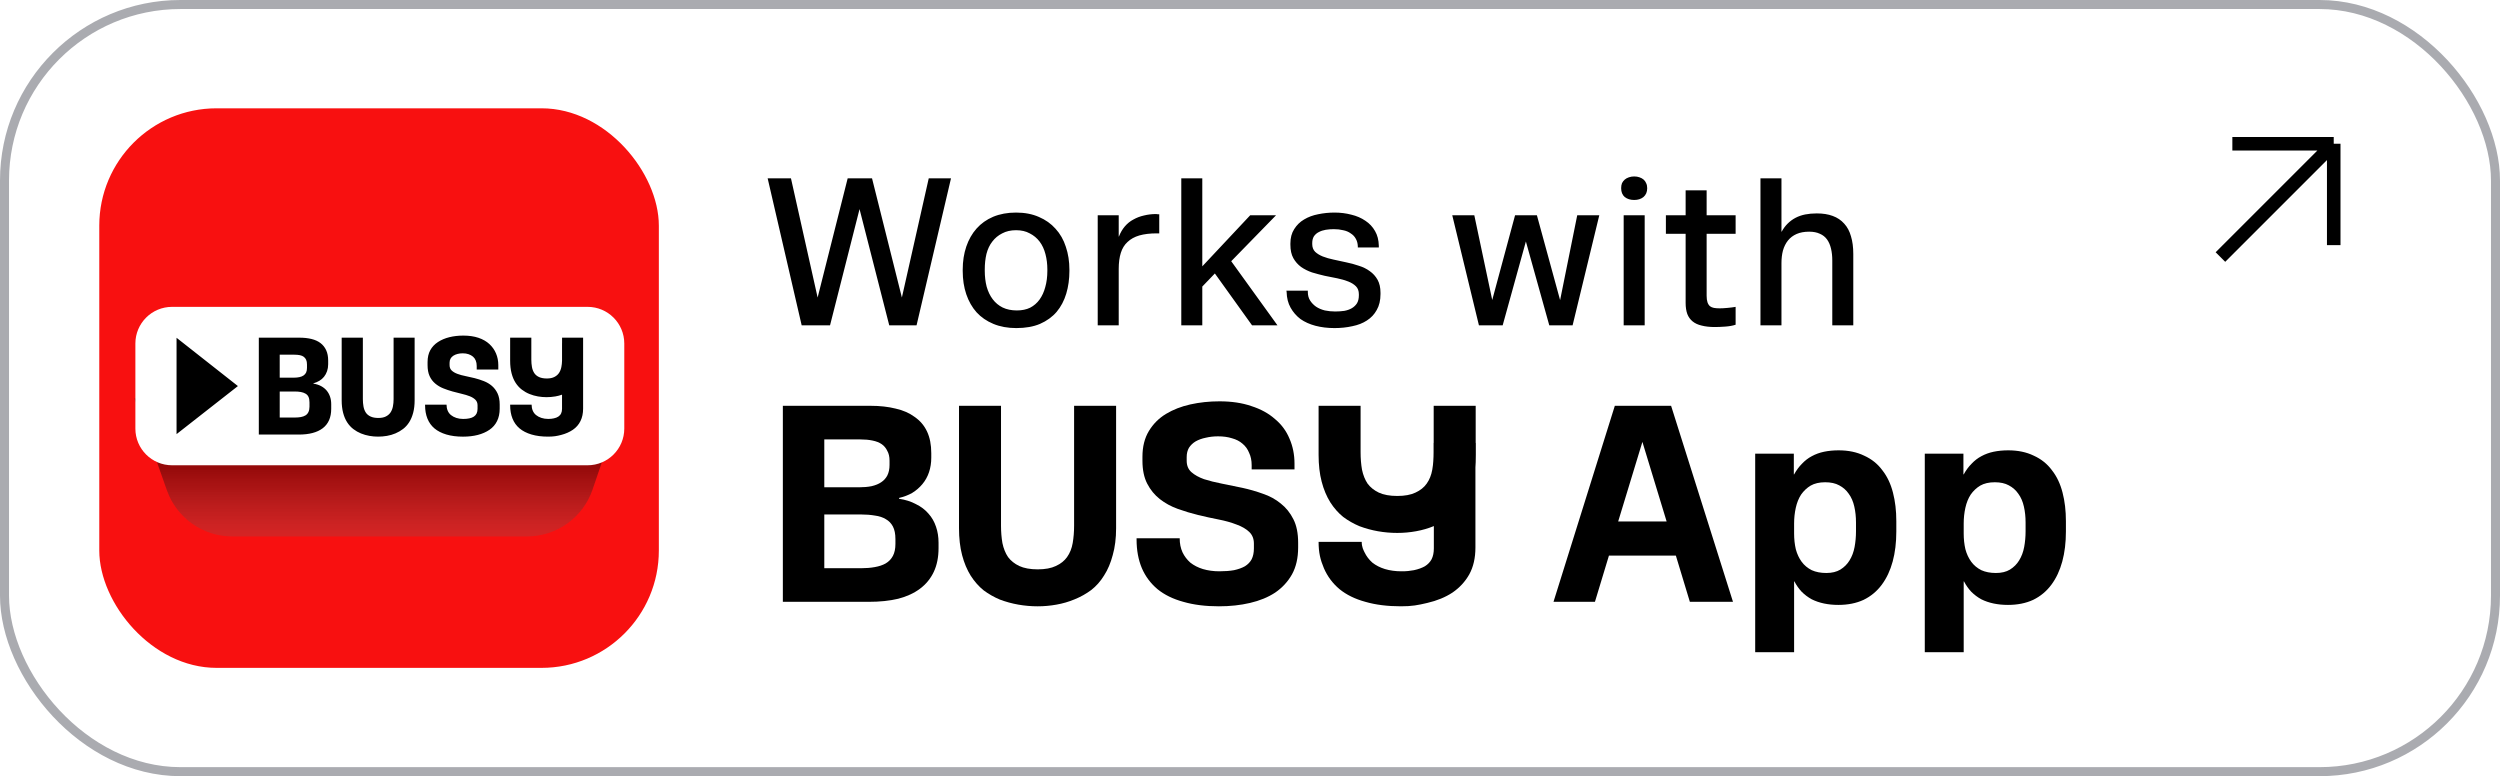 <?xml version="1.0" encoding="UTF-8"?> <svg xmlns="http://www.w3.org/2000/svg" width="277" height="86" viewBox="0 0 277 86" fill="none"><rect x="0.5" y="0.5" width="276" height="85" rx="19.5" stroke="#AAABB0"></rect><path d="M91.967 36.049H88.826L85.056 19.76H87.639L90.757 33.699H90.408L93.922 19.76H96.621L100.112 33.699H99.763L102.904 19.76H105.371L101.554 36.049H98.529L95.062 22.482H95.411L91.967 36.049ZM112.603 36.351C111.656 36.351 110.811 36.196 110.066 35.886C109.322 35.576 108.701 35.149 108.205 34.606C107.708 34.048 107.328 33.38 107.064 32.605C106.801 31.829 106.669 30.968 106.669 30.022V29.882C106.669 28.951 106.801 28.098 107.064 27.323C107.328 26.547 107.708 25.88 108.205 25.321C108.701 24.763 109.314 24.328 110.043 24.018C110.788 23.708 111.633 23.553 112.579 23.553C113.541 23.553 114.387 23.716 115.116 24.041C115.845 24.352 116.458 24.786 116.954 25.345C117.466 25.903 117.846 26.57 118.095 27.346C118.358 28.121 118.49 28.967 118.49 29.882V30.022C118.49 30.922 118.374 31.759 118.141 32.535C117.908 33.311 117.552 33.986 117.071 34.559C116.59 35.118 115.977 35.56 115.232 35.886C114.503 36.196 113.627 36.351 112.603 36.351ZM112.673 34.397C113.231 34.397 113.72 34.296 114.139 34.094C114.557 33.877 114.907 33.574 115.186 33.187C115.465 32.799 115.674 32.341 115.814 31.814C115.969 31.271 116.047 30.666 116.047 29.999V29.859C116.047 29.254 115.977 28.688 115.837 28.16C115.698 27.617 115.481 27.152 115.186 26.764C114.891 26.376 114.526 26.074 114.092 25.857C113.673 25.624 113.169 25.507 112.579 25.507C111.99 25.507 111.478 25.624 111.044 25.857C110.609 26.074 110.245 26.376 109.95 26.764C109.655 27.136 109.438 27.594 109.298 28.137C109.174 28.664 109.112 29.238 109.112 29.859V29.999C109.112 30.635 109.182 31.224 109.322 31.767C109.477 32.31 109.702 32.776 109.997 33.163C110.291 33.551 110.656 33.854 111.09 34.071C111.54 34.288 112.068 34.397 112.673 34.397ZM121.627 36.049V23.855H123.954V26.206H123.977C124.148 25.771 124.365 25.399 124.629 25.089C124.908 24.763 125.226 24.507 125.583 24.321C125.94 24.119 126.327 23.972 126.746 23.878C127.181 23.77 127.631 23.716 128.096 23.716C128.174 23.716 128.236 23.723 128.282 23.739C128.344 23.739 128.399 23.739 128.445 23.739V25.857H128.166C127.421 25.857 126.777 25.934 126.234 26.089C125.707 26.244 125.273 26.485 124.931 26.811C124.59 27.121 124.342 27.524 124.187 28.021C124.031 28.517 123.954 29.107 123.954 29.789V36.049H121.627ZM133.214 36.049H130.887V19.76H133.214V36.049ZM135.052 29.836L132.818 32.163L132.539 30.231L138.519 23.855H141.382L135.797 29.58L135.052 29.836ZM141.545 36.049H138.729L134.191 29.719L136.006 28.37L141.545 36.049ZM147.863 36.351C147.103 36.351 146.397 36.266 145.746 36.095C145.109 35.925 144.559 35.676 144.093 35.351C143.643 35.009 143.279 34.591 143 34.094C142.72 33.598 142.573 33.016 142.558 32.349L142.534 32.209H144.908V32.349C144.908 32.721 144.993 33.039 145.164 33.303C145.334 33.567 145.552 33.792 145.815 33.978C146.095 34.164 146.42 34.304 146.793 34.397C147.165 34.474 147.545 34.513 147.933 34.513C148.29 34.513 148.631 34.49 148.957 34.443C149.283 34.381 149.562 34.28 149.795 34.141C150.027 34.001 150.213 33.823 150.353 33.605C150.493 33.373 150.562 33.078 150.562 32.721V32.605C150.562 32.233 150.454 31.938 150.237 31.721C150.02 31.503 149.733 31.325 149.376 31.185C149.019 31.046 148.616 30.929 148.166 30.836C147.716 30.743 147.25 30.65 146.769 30.557C146.304 30.448 145.839 30.324 145.373 30.185C144.923 30.03 144.52 29.828 144.163 29.58C143.806 29.316 143.519 28.99 143.302 28.602C143.085 28.215 142.976 27.718 142.976 27.113V26.973C142.976 26.353 143.116 25.825 143.395 25.391C143.674 24.941 144.039 24.584 144.489 24.321C144.954 24.041 145.474 23.848 146.048 23.739C146.638 23.615 147.243 23.553 147.863 23.553C148.515 23.553 149.135 23.63 149.725 23.785C150.314 23.925 150.834 24.15 151.284 24.46C151.734 24.755 152.091 25.135 152.354 25.601C152.618 26.05 152.758 26.593 152.773 27.229V27.416H150.446V27.276C150.431 26.95 150.353 26.671 150.213 26.438C150.089 26.206 149.903 26.012 149.655 25.857C149.422 25.686 149.143 25.57 148.817 25.507C148.507 25.43 148.166 25.391 147.793 25.391C147.483 25.391 147.181 25.414 146.886 25.461C146.607 25.507 146.351 25.593 146.118 25.717C145.901 25.825 145.722 25.981 145.583 26.182C145.459 26.384 145.396 26.632 145.396 26.927V27.043C145.396 27.4 145.505 27.687 145.722 27.904C145.939 28.106 146.219 28.277 146.56 28.416C146.917 28.556 147.32 28.672 147.77 28.765C148.235 28.858 148.701 28.959 149.166 29.068C149.632 29.161 150.089 29.285 150.539 29.44C151.005 29.58 151.416 29.781 151.773 30.045C152.129 30.293 152.416 30.611 152.634 30.999C152.851 31.387 152.959 31.868 152.959 32.442V32.582C152.959 33.28 152.82 33.869 152.54 34.35C152.277 34.831 151.912 35.219 151.447 35.514C150.997 35.808 150.462 36.018 149.841 36.142C149.221 36.282 148.561 36.351 147.863 36.351ZM166.495 36.049H163.866L160.911 23.855H163.354L165.495 33.978L165.146 33.955L167.868 23.855H170.289L173.058 33.978L172.709 34.001L174.756 23.855H177.2L174.244 36.049H171.661L168.869 26.043H169.265L166.495 36.049ZM181.067 22.157C180.648 22.157 180.299 22.048 180.02 21.831C179.756 21.598 179.624 21.272 179.624 20.853C179.624 20.636 179.655 20.45 179.717 20.295C179.795 20.14 179.896 20.008 180.02 19.899C180.144 19.791 180.299 19.705 180.485 19.643C180.671 19.581 180.865 19.55 181.067 19.55C181.284 19.55 181.478 19.581 181.649 19.643C181.835 19.705 181.99 19.791 182.114 19.899C182.238 20.008 182.331 20.14 182.393 20.295C182.471 20.45 182.51 20.636 182.51 20.853C182.51 21.272 182.37 21.598 182.091 21.831C181.827 22.048 181.486 22.157 181.067 22.157ZM179.903 36.049V23.855H182.231V36.049H179.903ZM190.003 36.235C189.444 36.235 188.956 36.181 188.537 36.072C188.133 35.979 187.8 35.824 187.536 35.607C187.272 35.389 187.078 35.118 186.954 34.792C186.83 34.451 186.768 34.04 186.768 33.559V25.903H184.581V23.855H186.768V21.086H189.095V23.855H192.307V25.903H189.095V32.768C189.095 33.062 189.126 33.303 189.188 33.489C189.25 33.675 189.343 33.823 189.468 33.931C189.592 34.024 189.739 34.086 189.91 34.117C190.096 34.148 190.305 34.164 190.538 34.164C190.771 34.164 191.058 34.148 191.399 34.117C191.74 34.086 192.043 34.048 192.307 34.001V35.979C191.981 36.088 191.593 36.157 191.143 36.188C190.709 36.219 190.329 36.235 190.003 36.235ZM195.059 36.049V19.76H197.386V25.67H197.409C197.595 25.329 197.813 25.034 198.061 24.786C198.325 24.522 198.619 24.305 198.945 24.134C199.271 23.964 199.628 23.84 200.015 23.762C200.403 23.685 200.83 23.646 201.295 23.646C201.978 23.646 202.567 23.739 203.064 23.925C203.576 24.111 204.002 24.398 204.344 24.786C204.685 25.158 204.933 25.624 205.088 26.182C205.259 26.741 205.344 27.392 205.344 28.137V36.049H203.017V28.858C203.017 28.377 202.971 27.943 202.878 27.555C202.785 27.152 202.637 26.811 202.436 26.531C202.234 26.252 201.97 26.043 201.644 25.903C201.319 25.748 200.923 25.67 200.458 25.67C199.915 25.67 199.449 25.756 199.061 25.926C198.674 26.097 198.356 26.337 198.107 26.648C197.859 26.958 197.673 27.33 197.549 27.765C197.44 28.183 197.386 28.649 197.386 29.161V36.049H195.059Z" fill="black"></path><path d="M213.266 72.267V50.269H217.547V52.565H217.578C217.827 52.11 218.116 51.717 218.447 51.386C218.778 51.035 219.14 50.755 219.533 50.549C219.947 50.321 220.402 50.156 220.898 50.052C221.395 49.949 221.932 49.897 222.512 49.897C223.587 49.897 224.528 50.093 225.335 50.486C226.162 50.859 226.835 51.397 227.352 52.1C227.89 52.782 228.283 53.61 228.531 54.582C228.779 55.534 228.903 56.589 228.903 57.747V58.895C228.903 60.115 228.769 61.222 228.5 62.215C228.231 63.208 227.828 64.066 227.29 64.79C226.752 65.514 226.08 66.072 225.273 66.465C224.466 66.838 223.536 67.024 222.481 67.024C221.922 67.024 221.395 66.972 220.898 66.869C220.402 66.765 219.947 66.61 219.533 66.403C219.119 66.176 218.747 65.897 218.416 65.566C218.106 65.235 217.837 64.852 217.609 64.418H217.578V72.267H213.266ZM221.146 63.487C221.767 63.487 222.284 63.363 222.698 63.114C223.132 62.846 223.473 62.504 223.722 62.091C223.991 61.656 224.177 61.16 224.28 60.601C224.384 60.043 224.435 59.464 224.435 58.864V57.902C224.435 57.261 224.373 56.671 224.249 56.133C224.125 55.575 223.918 55.099 223.629 54.706C223.36 54.313 223.008 54.003 222.574 53.775C222.16 53.548 221.643 53.434 221.022 53.434C220.381 53.434 219.843 53.558 219.409 53.806C218.995 54.055 218.644 54.386 218.354 54.799C218.085 55.213 217.889 55.699 217.765 56.258C217.64 56.816 217.578 57.395 217.578 57.995V59.112C217.578 59.733 217.64 60.312 217.765 60.849C217.909 61.387 218.127 61.853 218.416 62.246C218.706 62.639 219.078 62.949 219.533 63.177C219.988 63.383 220.526 63.487 221.146 63.487Z" fill="black"></path><path d="M194.475 72.267V50.269H198.756V52.565H198.787C199.036 52.11 199.325 51.717 199.656 51.386C199.987 51.035 200.349 50.755 200.742 50.549C201.156 50.321 201.611 50.156 202.107 50.052C202.604 49.949 203.141 49.897 203.721 49.897C204.796 49.897 205.737 50.093 206.544 50.486C207.371 50.859 208.044 51.397 208.561 52.1C209.099 52.782 209.492 53.61 209.74 54.582C209.988 55.534 210.112 56.589 210.112 57.747V58.895C210.112 60.115 209.978 61.222 209.709 62.215C209.44 63.208 209.037 64.066 208.499 64.79C207.961 65.514 207.289 66.072 206.482 66.465C205.675 66.838 204.745 67.024 203.69 67.024C203.131 67.024 202.604 66.972 202.107 66.869C201.611 66.765 201.156 66.61 200.742 66.403C200.328 66.176 199.956 65.897 199.625 65.566C199.315 65.235 199.046 64.852 198.818 64.418H198.787V72.267H194.475ZM202.355 63.487C202.976 63.487 203.493 63.363 203.907 63.114C204.341 62.846 204.682 62.504 204.931 62.091C205.2 61.656 205.386 61.16 205.489 60.601C205.593 60.043 205.644 59.464 205.644 58.864V57.902C205.644 57.261 205.582 56.671 205.458 56.133C205.334 55.575 205.127 55.099 204.838 54.706C204.569 54.313 204.217 54.003 203.783 53.775C203.369 53.548 202.852 53.434 202.231 53.434C201.59 53.434 201.052 53.558 200.618 53.806C200.204 54.055 199.853 54.386 199.563 54.799C199.294 55.213 199.098 55.699 198.974 56.258C198.849 56.816 198.787 57.395 198.787 57.995V59.112C198.787 59.733 198.849 60.312 198.974 60.849C199.118 61.387 199.335 61.853 199.625 62.246C199.915 62.639 200.287 62.949 200.742 63.177C201.197 63.383 201.735 63.487 202.355 63.487Z" fill="black"></path><path d="M172.127 66.683L178.922 44.964H185.158L192.015 66.683H187.237L185.686 61.563H178.27L176.719 66.683H172.127ZM179.294 57.778H184.662L181.838 48.501H182.118L179.294 57.778Z" fill="black"></path><path d="M135.054 67.179C133.564 67.179 132.251 67.013 131.113 66.683C129.975 66.372 129.024 65.907 128.259 65.286C127.493 64.645 126.914 63.869 126.521 62.959C126.128 62.028 125.932 60.963 125.932 59.763V59.639H130.71C130.71 60.218 130.813 60.736 131.02 61.191C131.227 61.625 131.516 62.008 131.889 62.339C132.282 62.649 132.747 62.887 133.285 63.052C133.844 63.218 134.454 63.3 135.116 63.3C135.715 63.3 136.253 63.259 136.729 63.176C137.205 63.073 137.608 62.928 137.939 62.742C138.27 62.535 138.518 62.277 138.684 61.966C138.849 61.635 138.932 61.232 138.932 60.756V60.229C138.932 59.691 138.756 59.257 138.404 58.926C138.053 58.595 137.587 58.326 137.008 58.119C136.429 57.892 135.767 57.705 135.023 57.56C134.278 57.416 133.523 57.25 132.758 57.064C131.992 56.878 131.237 56.65 130.493 56.382C129.748 56.113 129.086 55.751 128.507 55.296C127.928 54.84 127.462 54.272 127.111 53.589C126.759 52.907 126.583 52.058 126.583 51.045V50.611C126.583 49.493 126.821 48.542 127.297 47.756C127.773 46.97 128.403 46.339 129.189 45.863C129.975 45.388 130.875 45.036 131.889 44.809C132.923 44.581 133.999 44.467 135.116 44.467C136.46 44.467 137.639 44.643 138.653 44.995C139.687 45.326 140.556 45.801 141.259 46.422C141.983 47.022 142.521 47.746 142.872 48.594C143.245 49.442 143.431 50.373 143.431 51.386V52.007H138.684V51.541C138.684 51.024 138.591 50.569 138.404 50.176C138.239 49.762 137.991 49.421 137.66 49.152C137.35 48.883 136.967 48.687 136.512 48.563C136.057 48.418 135.54 48.346 134.96 48.346C134.485 48.346 134.03 48.397 133.595 48.501C133.182 48.583 132.809 48.718 132.478 48.904C132.168 49.09 131.92 49.328 131.734 49.618C131.568 49.907 131.485 50.248 131.485 50.642V51.045C131.485 51.583 131.661 52.007 132.013 52.317C132.365 52.627 132.83 52.886 133.409 53.093C133.988 53.279 134.65 53.444 135.395 53.589C136.14 53.734 136.894 53.889 137.66 54.054C138.425 54.22 139.18 54.437 139.925 54.706C140.669 54.954 141.331 55.316 141.911 55.792C142.49 56.247 142.955 56.826 143.307 57.529C143.658 58.212 143.834 59.081 143.834 60.136V60.663C143.834 61.822 143.607 62.814 143.152 63.642C142.697 64.448 142.076 65.121 141.29 65.659C140.504 66.176 139.573 66.558 138.498 66.807C137.443 67.055 136.295 67.179 135.054 67.179Z" fill="black"></path><path d="M151.281 66.682C152.419 67.013 153.732 67.178 155.221 67.178C156.463 67.178 157.086 67.054 158.141 66.806C159.216 66.558 160.147 66.175 160.933 65.658C161.719 65.12 162.34 64.448 162.795 63.641C163.25 62.814 163.477 61.821 163.477 60.663V49.079H158.87V60.756C158.87 61.232 158.787 61.635 158.621 61.966C158.456 62.276 158.208 62.535 157.877 62.742C157.546 62.928 157.143 63.073 156.667 63.176C156.191 63.259 155.883 63.3 155.283 63.3C154.622 63.3 154.011 63.217 153.453 63.051C152.915 62.886 152.45 62.648 152.057 62.338C151.684 62.007 151.395 61.624 151.188 61.19C151.073 60.949 150.878 60.615 150.878 60.036H146.1C146.1 61.236 146.296 62.028 146.689 62.958C147.082 63.868 147.661 64.644 148.427 65.285C149.192 65.906 150.143 66.371 151.281 66.682Z" fill="black"></path><path d="M114.976 67.179C114.252 67.179 113.539 67.117 112.836 66.993C112.132 66.869 111.45 66.683 110.788 66.434C110.147 66.165 109.547 65.824 108.988 65.41C108.45 64.976 107.975 64.438 107.561 63.797C107.147 63.135 106.827 62.37 106.599 61.501C106.372 60.632 106.258 59.639 106.258 58.523V44.964H110.912V58.243C110.912 58.926 110.964 59.567 111.067 60.167C111.191 60.767 111.398 61.284 111.688 61.718C111.998 62.132 112.411 62.463 112.929 62.711C113.466 62.959 114.149 63.084 114.976 63.084C115.804 63.084 116.476 62.959 116.993 62.711C117.531 62.463 117.945 62.132 118.234 61.718C118.544 61.284 118.751 60.767 118.855 60.167C118.958 59.567 119.01 58.926 119.01 58.243V44.964H123.664V58.523C123.664 59.639 123.54 60.632 123.292 61.501C123.064 62.37 122.743 63.125 122.33 63.766C121.937 64.407 121.461 64.945 120.903 65.379C120.344 65.793 119.734 66.135 119.072 66.403C118.431 66.672 117.758 66.869 117.055 66.993C116.373 67.117 115.68 67.179 114.976 67.179Z" fill="black"></path><path d="M154.818 59.048C154.094 59.048 153.381 58.986 152.677 58.862C151.974 58.737 151.291 58.551 150.63 58.303C149.988 58.034 149.388 57.693 148.83 57.279C148.292 56.845 147.816 56.307 147.403 55.666C146.989 55.004 146.668 54.239 146.441 53.37C146.213 52.501 146.1 51.508 146.1 50.391L146.1 44.964H150.754L150.754 50.112C150.754 50.795 150.805 51.436 150.909 52.036C151.033 52.636 151.24 53.153 151.529 53.587C151.84 54.001 152.253 54.332 152.77 54.58C153.308 54.828 153.991 54.952 154.818 54.952C155.646 54.952 156.318 54.828 156.835 54.58C157.373 54.332 157.786 54.001 158.076 53.587C158.386 53.153 158.593 52.636 158.697 52.036C158.8 51.436 158.852 50.795 158.852 50.112L158.852 44.964H163.506L163.506 50.391C163.506 51.508 163.382 52.501 163.133 53.37C162.906 54.239 162.585 54.994 162.172 55.635C161.779 56.276 161.303 56.814 160.744 57.248C160.186 57.662 159.576 58.003 158.914 58.272C158.273 58.541 157.6 58.737 156.897 58.862C156.214 58.986 155.521 59.048 154.818 59.048Z" fill="black"></path><path d="M86.74 66.682V44.964H96.483C97.496 44.964 98.417 45.067 99.244 45.274C100.071 45.46 100.775 45.77 101.354 46.205C101.954 46.618 102.409 47.156 102.719 47.818C103.029 48.48 103.185 49.276 103.185 50.207V50.703C103.185 51.283 103.102 51.821 102.936 52.317C102.771 52.813 102.523 53.258 102.192 53.651C101.881 54.023 101.509 54.344 101.075 54.613C100.64 54.861 100.154 55.047 99.616 55.171V55.264C100.32 55.368 100.94 55.564 101.478 55.854C102.037 56.123 102.502 56.475 102.874 56.909C103.247 57.323 103.526 57.809 103.712 58.367C103.898 58.905 103.991 59.495 103.991 60.136V60.725C103.991 61.739 103.815 62.618 103.464 63.362C103.112 64.107 102.605 64.728 101.943 65.224C101.282 65.721 100.475 66.093 99.523 66.341C98.572 66.569 97.486 66.682 96.266 66.682H86.74ZM91.332 62.959H95.397C95.955 62.959 96.462 62.918 96.917 62.835C97.393 62.752 97.796 62.618 98.127 62.432C98.479 62.225 98.748 61.946 98.934 61.594C99.12 61.242 99.213 60.798 99.213 60.26V59.732C99.213 59.153 99.12 58.688 98.934 58.336C98.748 57.984 98.489 57.716 98.158 57.529C97.827 57.323 97.424 57.188 96.948 57.126C96.472 57.043 95.945 57.002 95.366 57.002H91.332V62.959ZM91.332 53.992H95.18C95.697 53.992 96.162 53.951 96.576 53.868C97.01 53.765 97.362 53.62 97.631 53.434C97.92 53.248 98.148 52.999 98.313 52.689C98.479 52.358 98.561 51.965 98.561 51.51V51.045C98.561 50.611 98.479 50.248 98.313 49.959C98.168 49.649 97.962 49.4 97.693 49.214C97.424 49.028 97.082 48.894 96.669 48.811C96.276 48.728 95.821 48.687 95.304 48.687H91.332V53.992Z" fill="black"></path><g clip-path="url(#clip0_2477_1965)"><rect x="11" y="12" width="62" height="62" rx="13" fill="#F81010"></rect><g style="mix-blend-mode:multiply" filter="url(#filter0_f_2477_1965)"><path d="M14.902 44.148H69.095L65.656 54.241C64.597 57.348 61.678 59.437 58.396 59.437H25.724C22.471 59.437 19.573 57.386 18.491 54.319L14.902 44.148Z" fill="url(#paint0_linear_2477_1965)" fill-opacity="0.4" style="mix-blend-mode:multiply"></path></g><path d="M65.107 34H19.064C16.82 34 15 35.82 15 38.064V47.488C15 49.733 16.82 51.552 19.064 51.552H65.107C67.351 51.552 69.171 49.733 69.171 47.488V38.064C69.171 35.82 67.351 34 65.107 34Z" fill="white"></path><path fill-rule="evenodd" clip-rule="evenodd" d="M54.506 42.759C54.251 42.539 53.954 42.363 53.617 42.23C53.28 42.097 52.939 41.987 52.597 41.9C52.254 41.813 51.914 41.736 51.577 41.67C51.239 41.604 50.94 41.522 50.68 41.424C50.419 41.327 50.209 41.204 50.051 41.056C49.892 40.908 49.813 40.706 49.813 40.451V40.19C49.813 40.016 49.849 39.865 49.921 39.738C49.992 39.61 50.094 39.503 50.227 39.416C50.36 39.329 50.516 39.262 50.695 39.216C50.874 39.17 51.066 39.147 51.271 39.147C51.516 39.147 51.733 39.18 51.923 39.247C52.112 39.314 52.273 39.403 52.406 39.515C52.539 39.628 52.641 39.771 52.712 39.945C52.784 40.119 52.82 40.324 52.82 40.559V40.942H55.212V40.451C55.212 39.991 55.128 39.562 54.959 39.163C54.79 38.764 54.545 38.417 54.223 38.12C53.901 37.824 53.5 37.594 53.019 37.43C52.538 37.267 51.976 37.184 51.332 37.184C50.78 37.184 50.266 37.243 49.79 37.361C49.315 37.479 48.893 37.657 48.525 37.898C48.157 38.138 47.873 38.44 47.674 38.803C47.475 39.166 47.375 39.603 47.375 40.114V40.452C47.375 40.933 47.449 41.337 47.597 41.664C47.745 41.991 47.953 42.267 48.218 42.492C48.484 42.717 48.783 42.896 49.116 43.029C49.448 43.162 49.788 43.277 50.136 43.374C50.484 43.472 50.824 43.558 51.156 43.635C51.489 43.711 51.785 43.801 52.046 43.903C52.306 44.005 52.516 44.136 52.675 44.294C52.833 44.453 52.912 44.655 52.912 44.9V45.299C52.912 45.493 52.879 45.662 52.812 45.805C52.745 45.948 52.643 46.066 52.506 46.158C52.367 46.25 52.199 46.316 51.999 46.357C51.8 46.398 51.572 46.419 51.317 46.419C51.041 46.419 50.788 46.38 50.557 46.304C50.327 46.227 50.13 46.123 49.967 45.989C49.803 45.856 49.681 45.69 49.599 45.49C49.518 45.295 49.478 45.077 49.476 44.837H47.099V44.915C47.099 45.457 47.186 45.946 47.359 46.38C47.533 46.815 47.794 47.178 48.141 47.469C48.489 47.761 48.929 47.986 49.46 48.144C49.992 48.302 50.605 48.381 51.301 48.381C51.904 48.381 52.451 48.317 52.942 48.19C53.434 48.062 53.862 47.873 54.231 47.622C54.599 47.372 54.88 47.05 55.074 46.656C55.268 46.263 55.366 45.805 55.366 45.284V44.823C55.366 44.333 55.286 43.921 55.128 43.588C54.97 43.256 54.763 42.98 54.507 42.76L54.506 42.759ZM43.534 45.037C43.585 44.781 43.611 44.505 43.611 44.208L43.61 44.208V37.413H45.941V44.346C45.941 44.867 45.888 45.33 45.78 45.734C45.673 46.138 45.525 46.488 45.336 46.785C45.146 47.082 44.922 47.33 44.661 47.529C44.4 47.728 44.119 47.892 43.817 48.019C43.516 48.147 43.201 48.239 42.874 48.295C42.547 48.351 42.209 48.379 41.892 48.379C41.575 48.379 41.256 48.352 40.934 48.295C40.611 48.239 40.299 48.149 39.998 48.027C39.696 47.904 39.415 47.743 39.154 47.544C38.893 47.345 38.665 47.097 38.471 46.8C38.277 46.503 38.126 46.151 38.019 45.742C37.912 45.333 37.858 44.867 37.858 44.346V37.413H40.205V44.225C40.205 44.511 40.228 44.782 40.274 45.037C40.32 45.293 40.405 45.515 40.527 45.705C40.65 45.894 40.827 46.042 41.057 46.149C41.287 46.257 41.586 46.31 41.923 46.31C42.261 46.31 42.539 46.254 42.76 46.141C42.98 46.029 43.151 45.88 43.273 45.696C43.396 45.512 43.483 45.292 43.534 45.037ZM36.193 43.273C36.029 43.079 35.825 42.915 35.579 42.782C35.333 42.649 35.047 42.557 34.72 42.506V42.475C34.966 42.404 35.188 42.309 35.387 42.191C35.587 42.074 35.758 41.925 35.901 41.747C36.044 41.568 36.157 41.361 36.239 41.125C36.32 40.89 36.361 40.635 36.361 40.358V39.944C36.361 39.505 36.287 39.124 36.139 38.802C35.99 38.48 35.78 38.217 35.51 38.012C35.239 37.807 34.907 37.656 34.513 37.559C34.119 37.462 33.672 37.414 33.171 37.414H28.677V48.15H33.094C33.677 48.15 34.191 48.092 34.636 47.974C35.08 47.856 35.456 47.68 35.763 47.445C36.07 47.209 36.302 46.913 36.461 46.555C36.619 46.198 36.698 45.778 36.698 45.298V44.776C36.698 44.48 36.655 44.204 36.568 43.948C36.481 43.692 36.355 43.467 36.192 43.273L36.193 43.273ZM30.993 39.3H32.603C32.839 39.3 33.046 39.318 33.225 39.353C33.404 39.389 33.549 39.451 33.662 39.538C33.775 39.625 33.861 39.734 33.922 39.867C33.984 40 34.014 40.174 34.014 40.389V40.757C34.014 40.962 33.983 41.13 33.922 41.263C33.861 41.396 33.769 41.506 33.646 41.593C33.524 41.68 33.37 41.744 33.186 41.784C33.002 41.826 32.792 41.846 32.557 41.846H30.992V39.3H30.993ZM34.291 45.067C34.291 45.292 34.252 45.486 34.176 45.65C34.099 45.814 33.989 45.939 33.846 46.026C33.703 46.113 33.531 46.174 33.332 46.21C33.133 46.246 32.91 46.263 32.665 46.263H30.993V43.379H32.649C32.905 43.379 33.132 43.397 33.332 43.433C33.531 43.469 33.705 43.53 33.853 43.617C34.002 43.704 34.112 43.824 34.183 43.977C34.255 44.131 34.291 44.336 34.291 44.591V45.066V45.067ZM19.562 48.101L26.36 42.776L19.562 37.426V48.101ZM62.277 38.032V37.413H64.608V45.282C64.608 45.803 64.51 46.261 64.316 46.654C64.122 47.048 63.841 47.37 63.473 47.62C63.105 47.871 62.675 48.06 62.184 48.188C61.693 48.316 61.33 48.379 60.727 48.379C60.032 48.379 59.418 48.3 58.887 48.142C58.355 47.984 57.915 47.759 57.567 47.467C57.22 47.176 56.959 46.813 56.785 46.378C56.612 45.944 56.525 45.455 56.525 44.913V44.835H58.902C58.904 45.075 58.944 45.293 59.025 45.489C59.107 45.688 59.229 45.854 59.393 45.987C59.556 46.121 59.753 46.225 59.983 46.302C60.214 46.379 60.467 46.417 60.743 46.417C60.998 46.417 61.161 46.397 61.361 46.355C61.56 46.315 61.729 46.248 61.867 46.156C62.004 46.064 62.107 45.947 62.173 45.803C62.24 45.66 62.273 45.491 62.273 45.297V43.729C62.036 43.815 61.792 43.879 61.54 43.923C61.212 43.978 60.875 44.007 60.558 44.007C60.241 44.007 59.922 43.979 59.599 43.923C59.277 43.866 58.965 43.777 58.664 43.654C58.362 43.532 58.081 43.37 57.82 43.171C57.559 42.972 57.331 42.724 57.137 42.428C56.943 42.131 56.792 41.779 56.685 41.369C56.578 40.961 56.524 40.495 56.524 39.973V37.414H58.871V39.851C58.871 40.137 58.894 40.408 58.94 40.664C58.986 40.919 59.071 41.142 59.193 41.331C59.316 41.52 59.493 41.668 59.723 41.776C59.953 41.883 60.252 41.936 60.59 41.936C60.927 41.936 61.206 41.88 61.425 41.767C61.646 41.655 61.817 41.507 61.939 41.323C62.062 41.139 62.149 40.919 62.2 40.663C62.243 40.449 62.267 40.219 62.274 39.976V38.032H62.277Z" fill="black"></path></g><path d="M246.023 28.48L258.577 15.926M258.577 15.926H247.345M258.577 15.926V27.158" stroke="black" stroke-width="1.5"></path><defs><filter id="filter0_f_2477_1965" x="10.454" y="39.7" width="63.09" height="24.186" filterUnits="userSpaceOnUse" color-interpolation-filters="sRGB"><feFlood flood-opacity="0" result="BackgroundImageFix"></feFlood><feBlend mode="normal" in="SourceGraphic" in2="BackgroundImageFix" result="shape"></feBlend><feGaussianBlur stdDeviation="2.224" result="effect1_foregroundBlur_2477_1965"></feGaussianBlur></filter><linearGradient id="paint0_linear_2477_1965" x1="41.86" y1="51.818" x2="41.86" y2="59.437" gradientUnits="userSpaceOnUse"><stop></stop><stop offset="1" stop-color="#666666" stop-opacity="0.6"></stop></linearGradient><clipPath id="clip0_2477_1965"><rect x="11" y="12" width="62" height="62" rx="13" fill="white"></rect></clipPath></defs></svg> 
